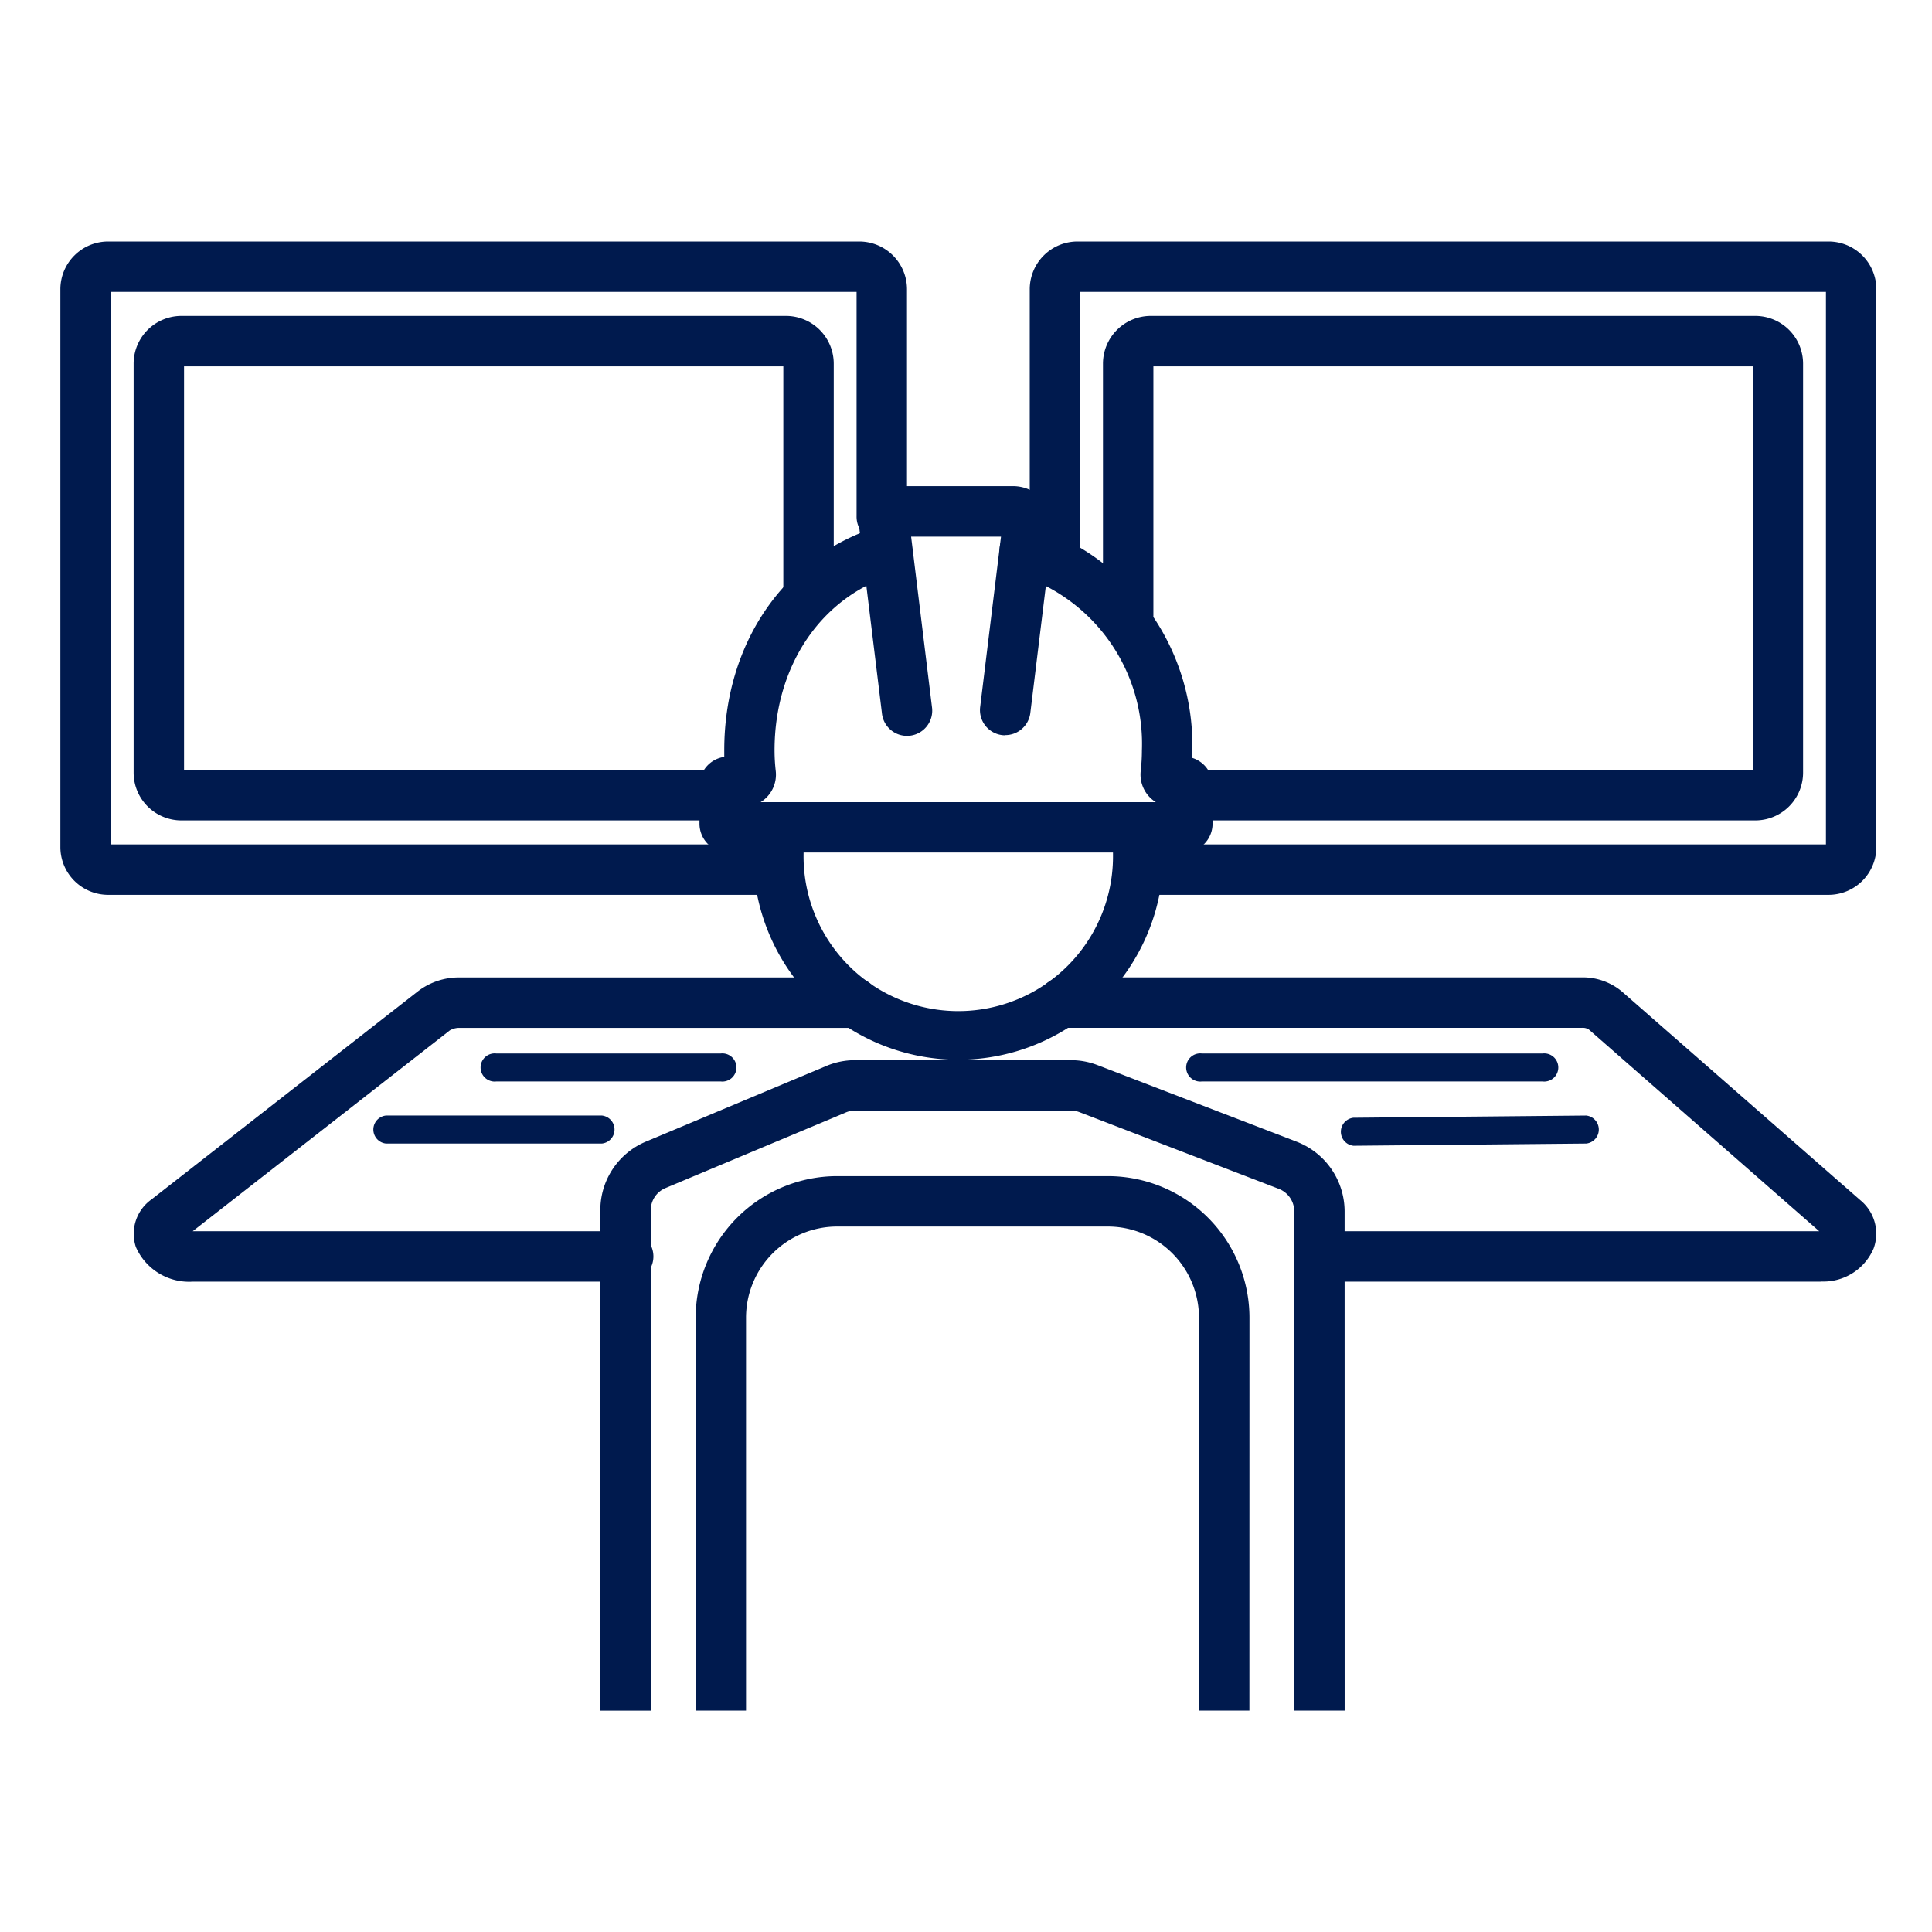 <svg xmlns="http://www.w3.org/2000/svg" width="96" height="96"><path fill="none" d="M0 0h96v96H0z"/><g fill="#001a4e"><path d="M37.996 44.464H5.373A2.375 2.375 0 013 42.092v-27.72A2.375 2.375 0 015.373 12h37.323a2.375 2.375 0 012.372 2.372v11.267a1.253 1.253 0 11-2.505 0V14.505H5.506v27.454h32.49a1.253 1.253 0 110 2.505"/><path d="M35.473 40.766H9.012a2.375 2.375 0 01-2.372-2.373V18.07a2.375 2.375 0 012.372-2.372h30.044a2.375 2.375 0 012.372 2.372v11.392a1.253 1.253 0 11-2.505 0V18.203H9.145v20.058h26.328a1.253 1.253 0 010 2.505m31.342 44.233H64.31V60.185a1.2 1.2 0 00-.762-1.11l-9.909-3.812a1.2 1.2 0 00-.428-.079H42.484a1.177 1.177 0 00-.458.094l-8.96 3.757a1.186 1.186 0 00-.729 1.1v24.867h-2.506v-24.87a3.686 3.686 0 012.266-3.407l8.959-3.757a3.665 3.665 0 011.427-.289H53.21a3.673 3.673 0 011.329.247l9.908 3.811a3.717 3.717 0 012.366 3.447zM47.616 52.658a10.2 10.2 0 01-10.193-10.193 10.346 10.346 0 01.08-1.278 1.253 1.253 0 112.486.309 7.893 7.893 0 00-.06.969 7.688 7.688 0 1015.375 0 7.777 7.777 0 00-.088-1.169 1.253 1.253 0 012.476-.379 10.2 10.2 0 01-10.076 11.741"/><path d="M58.82 42.361H36.191a1.435 1.435 0 01-1.434-1.433v-1.9a1.435 1.435 0 011.231-1.419v-.329c0-5.358 3.04-9.731 7.747-11.141a1.253 1.253 0 01.713 2.402c-3.621 1.085-5.961 4.516-5.961 8.741a9.057 9.057 0 00.059 1.023 1.61 1.61 0 01-.752 1.554h19.64a1.614 1.614 0 01-.752-1.555 9.033 9.033 0 00.059-1.022 8.819 8.819 0 00-6.181-8.741 1.253 1.253 0 11.722-2.4 11.418 11.418 0 017.964 11.14q0 .188-.007.377a1.437 1.437 0 011.013 1.371v1.9a1.435 1.435 0 01-1.434 1.433m.352-3.776"/><path d="M49.95 36.536a1.228 1.228 0 01-.154-.009 1.253 1.253 0 01-1.092-1.4l1.035-8.462h-4.466l1.035 8.462a1.253 1.253 0 11-2.487.3l-1.107-9.054a1.977 1.977 0 011.962-2.217h5.665a1.977 1.977 0 011.962 2.217l-1.107 9.054a1.253 1.253 0 01-1.242 1.1M62.082 85h-2.505V65.473a4.533 4.533 0 00-4.528-4.527H41.597a4.532 4.532 0 00-4.527 4.527v19.526h-2.502V65.473a7.04 7.04 0 017.032-7.032h13.452a7.041 7.041 0 017.033 7.032zm28.387-21.316H65.927a1.253 1.253 0 010-2.506h24.468L78.95 51.157a.561.561 0 00-.328-.086H52.819a1.253 1.253 0 010-2.506h25.8a3.029 3.029 0 011.978.707l11.847 10.369a2.144 2.144 0 01.653 2.4 2.711 2.711 0 01-2.63 1.636m.333-2.15zm-59.55 2.157H9.589a2.887 2.887 0 01-2.838-1.722 2.092 2.092 0 01.775-2.362l13.275-10.369a3.352 3.352 0 012.063-.662h19.564a1.253 1.253 0 010 2.506H22.864a.918.918 0 00-.52.13L9.575 61.179H31.25a1.253 1.253 0 010 2.505"/><path d="M76.653 53.738H59.714a.7.7 0 110-1.392h16.942a.7.7 0 110 1.392m-40.838 0H24.655a.7.7 0 110-1.392h11.163a.7.7 0 110 1.392m-5.908 3.084H19.177a.7.7 0 010-1.392H29.91a.7.7 0 010 1.392m37.346.11a.7.7 0 01-.007-1.392l11.559-.11h.007a.7.7 0 01.007 1.392l-11.559.11zm23.607-12.468h-33.69a1.253 1.253 0 010-2.505H90.73V14.505H53.672V27.24a1.253 1.253 0 01-2.505 0V14.372A2.375 2.375 0 0153.539 12h37.324a2.375 2.375 0 012.372 2.372v27.72a2.375 2.375 0 01-2.372 2.372"/><path d="M87.222 40.766H59.694a1.253 1.253 0 010-2.505h27.4V18.203H57.311v12.326a1.253 1.253 0 11-2.505 0V18.07a2.375 2.375 0 012.372-2.372h30.044a2.375 2.375 0 012.372 2.372v20.323a2.375 2.375 0 01-2.372 2.373"/></g></svg>